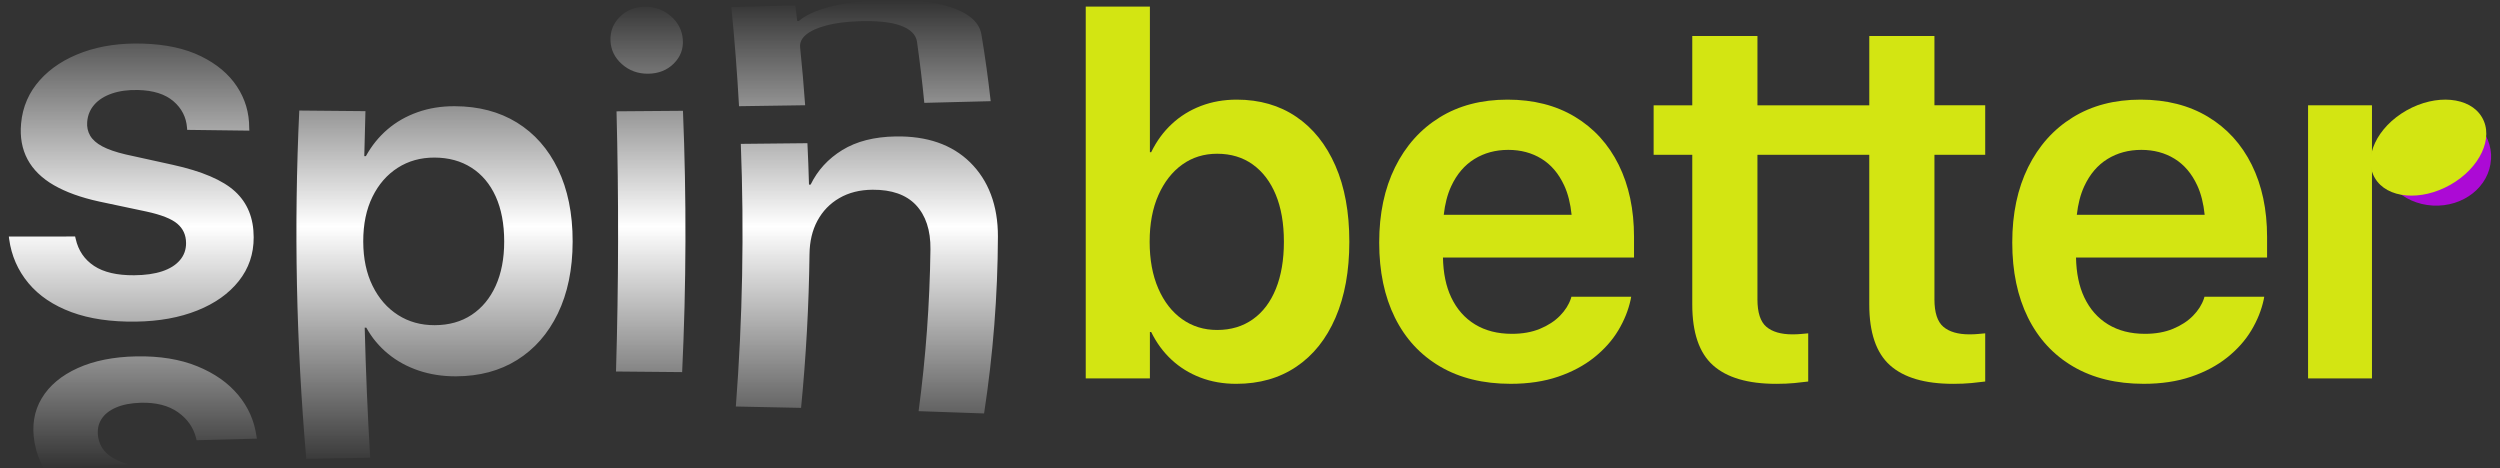 <?xml version="1.0" encoding="utf-8"?>
<!-- Generator: Adobe Illustrator 28.3.0, SVG Export Plug-In . SVG Version: 6.00 Build 0)  -->
<svg version="1.1" id="Layer_1" xmlns="http://www.w3.org/2000/svg" xmlns:xlink="http://www.w3.org/1999/xlink" x="0px" y="0px"
	 viewBox="0 0 219 41" style="enable-background:new 0 0 219 41;" xml:space="preserve">
<rect x="0" y="0" width="219" height="41" fill="#333333" stroke="none"/>
<style type="text/css">
	.st0{fill:#AC0AD5;}
	.st1{fill:#D3E512;}
	.st2{fill:url(#SVGID_1_);}
</style>
<g>
	<path class="st0" d="M218.218,13.958c0.134-2.389-1.93-4.437-4.603-4.588
		c-2.673-0.142-4.959,1.661-5.094,4.05c-0.134,2.389,1.922,4.437,4.595,4.588
		c2.681,0.142,4.959-1.661,5.094-4.05L218.218,13.958z"/>
	<path class="st1" d="M214.651,16.188c2.586-1.463,3.836-4.113,2.768-5.916
		c-1.052-1.795-4.018-2.064-6.604-0.601c-2.594,1.471-3.836,4.121-2.776,5.924
		c1.052,1.795,4.018,2.064,6.612,0.593H214.651z"/>
	<path class="st1" d="M113.552,10.229c-1.475-1-3.213-1.501-5.214-1.501
		c-1.128,0-2.175,0.185-3.138,0.553s-1.814,0.895-2.55,1.58c-0.737,0.685-1.339,1.509-1.806,2.472
		h-0.113V0.58h-5.62v32.569h5.62V29.086h0.113c0.467,0.949,1.061,1.757,1.784,2.426
		c0.721,0.67,1.56,1.19,2.517,1.558c0.955,0.368,2.004,0.553,3.148,0.553
		c2.031,0,3.788-0.501,5.269-1.502c1.483-1,2.626-2.433,3.431-4.299
		c0.805-1.865,1.208-4.078,1.208-6.636v-0.022c0-2.574-0.406-4.789-1.219-6.647
		C116.17,12.659,115.027,11.23,113.552,10.229z M112.469,21.187c0,1.58-0.233,2.949-0.7,4.108
		c-0.467,1.159-1.14,2.051-2.021,2.675s-1.922,0.936-3.125,0.936c-1.16,0-2.183-0.316-3.07-0.948
		c-0.888-0.632-1.585-1.527-2.088-2.686c-0.504-1.159-0.756-2.52-0.756-4.085v-0.022
		c0-1.565,0.256-2.923,0.767-4.074c0.511-1.151,1.207-2.042,2.088-2.674
		c0.881-0.633,1.899-0.949,3.059-0.949c1.203,0,2.242,0.313,3.114,0.937
		c0.873,0.625,1.546,1.509,2.021,2.652c0.473,1.144,0.711,2.513,0.711,4.108V21.187z"/>
	<path class="st1" d="M137.961,10.229c-1.663-1-3.63-1.501-5.902-1.501
		c-2.288,0-4.27,0.519-5.948,1.557s-2.979,2.494-3.905,4.367c-0.925,1.874-1.388,4.067-1.388,6.579
		v0.023c0,2.527,0.459,4.717,1.376,6.568c0.918,1.851,2.238,3.28,3.962,4.288
		c1.722,1.008,3.78,1.512,6.173,1.512c1.549,0,2.934-0.207,4.152-0.621
		c1.219-0.414,2.272-0.974,3.16-1.682c0.887-0.707,1.595-1.501,2.122-2.381
		c0.527-0.88,0.887-1.779,1.083-2.697l0.046-0.248h-5.236l-0.046,0.158
		c-0.181,0.541-0.501,1.046-0.959,1.512c-0.459,0.467-1.042,0.847-1.749,1.14
		c-0.708,0.294-1.528,0.44-2.46,0.44c-1.25,0-2.325-0.274-3.228-0.824
		c-0.903-0.549-1.599-1.339-2.088-2.37c-0.46-0.97-0.696-2.137-0.723-3.487h16.737v-1.805
		c0-2.408-0.448-4.514-1.342-6.32C140.903,12.632,139.624,11.23,137.961,10.229z M126.473,18.817
		c0.105-0.94,0.317-1.78,0.654-2.506c0.489-1.053,1.166-1.847,2.031-2.381
		c0.865-0.534,1.855-0.801,2.968-0.801c1.098,0,2.069,0.26,2.911,0.779
		c0.843,0.519,1.505,1.298,1.986,2.337c0.337,0.726,0.549,1.589,0.65,2.573H126.473z"/>
	<path class="st1" d="M169.459,3.153h-5.71v6.072h-5.349h-2.333h-2.114V3.153h-5.71v6.072h-3.385v4.333
		h3.385v13.114c0,2.468,0.606,4.243,1.817,5.327c1.211,1.083,3.058,1.625,5.54,1.625
		c0.587,0,1.118-0.023,1.591-0.068c0.474-0.045,0.877-0.09,1.208-0.135v-4.221
		c-0.196,0.015-0.403,0.034-0.621,0.056c-0.218,0.023-0.47,0.034-0.756,0.034
		c-1.008,0-1.772-0.222-2.291-0.666c-0.519-0.443-0.779-1.245-0.779-2.404V13.558h2.114h2.333h5.349
		v13.114c0,2.468,0.606,4.243,1.817,5.327c1.211,1.083,3.058,1.625,5.54,1.625
		c0.587,0,1.118-0.023,1.591-0.068c0.474-0.045,0.877-0.09,1.208-0.135v-4.221
		c-0.196,0.015-0.403,0.034-0.621,0.056c-0.218,0.023-0.47,0.034-0.756,0.034
		c-1.008,0-1.772-0.222-2.291-0.666c-0.519-0.443-0.779-1.245-0.779-2.404V13.558h4.447V9.224h-4.447
		V3.153z"/>
	<path class="st1" d="M193.417,10.229c-1.663-1-3.63-1.501-5.902-1.501
		c-2.288,0-4.27,0.519-5.948,1.557s-2.979,2.494-3.905,4.367c-0.925,1.874-1.388,4.067-1.388,6.579
		v0.023c0,2.527,0.459,4.717,1.376,6.568c0.918,1.851,2.238,3.28,3.962,4.288
		c1.722,1.008,3.78,1.512,6.173,1.512c1.549,0,2.934-0.207,4.152-0.621
		c1.219-0.414,2.272-0.974,3.16-1.682c0.887-0.707,1.595-1.501,2.122-2.381
		c0.527-0.88,0.887-1.779,1.083-2.697l0.046-0.248h-5.236l-0.046,0.158
		c-0.181,0.541-0.501,1.046-0.959,1.512c-0.459,0.467-1.042,0.847-1.749,1.14
		c-0.708,0.294-1.528,0.44-2.46,0.44c-1.25,0-2.325-0.274-3.228-0.824
		c-0.903-0.549-1.599-1.339-2.088-2.37c-0.46-0.97-0.696-2.137-0.723-3.487h16.737v-1.805
		c0-2.408-0.448-4.514-1.342-6.32C196.359,12.632,195.08,11.23,193.417,10.229z M181.929,18.817
		c0.105-0.94,0.317-1.78,0.654-2.506c0.489-1.053,1.166-1.847,2.031-2.381
		c0.865-0.534,1.855-0.801,2.968-0.801c1.098,0,2.069,0.26,2.911,0.779
		c0.843,0.519,1.505,1.298,1.986,2.337c0.337,0.726,0.549,1.589,0.65,2.573H181.929z"/>
	<linearGradient id="SVGID_1_" gradientUnits="userSpaceOnUse" x1="44.097" y1="41" x2="44.097" y2="-1.818989e-12">
		<stop  offset="0" style="stop-color:#FFFFFF;stop-opacity:0"/>
		<stop  offset="0.046" style="stop-color:#FFFFFF;stop-opacity:0.09"/>
		<stop  offset="0.516" style="stop-color:#FFFFFF"/>
		<stop  offset="0.956" style="stop-color:#FFFFFF;stop-opacity:0.09"/>
		<stop  offset="0.999" style="stop-color:#FFFFFF;stop-opacity:0"/>
	</linearGradient>
	<path class="st2" d="M11.907,28.174c-2.18,0.03-4.063-0.243-5.648-0.83
		c-1.584-0.588-2.847-1.434-3.769-2.542c-0.921-1.108-1.493-2.403-1.691-3.877
		c-0.008-0.068-0.016-0.135-0.024-0.203c1.935-0.002,3.871-0.003,5.806-0.005
		c0.016,0.067,0.032,0.134,0.048,0.201c0.226,1.025,0.768,1.817,1.61,2.376
		c0.843,0.558,2.015,0.83,3.513,0.819c0.962-0.006,1.779-0.122,2.452-0.345
		c0.673-0.224,1.191-0.548,1.555-0.974c0.364-0.425,0.543-0.922,0.54-1.492
		c-0-0.007-0-0.014-0-0.022c-0.004-0.687-0.256-1.245-0.759-1.677
		c-0.503-0.431-1.408-0.789-2.715-1.072c-1.386-0.291-2.771-0.584-4.154-0.88
		C7.085,17.303,5.764,16.826,4.714,16.22c-1.051-0.606-1.821-1.361-2.302-2.261
		c-0.481-0.9-0.673-1.946-0.565-3.133c0.001-0.007,0.001-0.015,0.002-0.022
		C1.981,9.346,2.541,8.079,3.497,7.01c0.957-1.069,2.223-1.882,3.779-2.443
		c1.557-0.561,3.303-0.806,5.245-0.747c2.019,0.061,3.708,0.431,5.087,1.108
		c1.379,0.676,2.426,1.556,3.146,2.645c0.72,1.089,1.08,2.296,1.077,3.631
		c0.004,0.08,0.008,0.16,0.012,0.24c-1.815-0.02-3.631-0.043-5.446-0.068
		c-0.004-0.059-0.009-0.117-0.013-0.176c-0.069-0.936-0.467-1.714-1.196-2.337
		c-0.73-0.622-1.763-0.949-3.113-0.979c-0.853-0.019-1.605,0.081-2.257,0.303
		C9.166,8.409,8.651,8.73,8.276,9.153c-0.375,0.422-0.588,0.923-0.636,1.502
		c-0.001,0.007-0.001,0.015-0.002,0.022c-0.036,0.446,0.051,0.848,0.261,1.208
		c0.21,0.36,0.566,0.673,1.068,0.94c0.502,0.267,1.181,0.501,2.035,0.703
		c1.368,0.305,2.738,0.606,4.111,0.905c2.574,0.566,4.401,1.345,5.485,2.345
		c1.084,0.999,1.62,2.329,1.624,3.995c0,0.007,0,0.014,0,0.022
		c0.004,1.449-0.428,2.72-1.301,3.821c-0.873,1.101-2.081,1.961-3.634,2.582
		C15.736,27.818,13.946,28.146,11.907,28.174z M26.83,40.195c-0.885-10.171-1.09-20.341-0.614-30.512
		c1.932,0.021,3.864,0.039,5.797,0.053c-0.042,1.313-0.076,2.627-0.102,3.94
		c0.047,0,0.094,0,0.141,0.001c0.505-0.916,1.139-1.698,1.897-2.347
		c0.758-0.649,1.635-1.149,2.632-1.503c0.997-0.353,2.077-0.528,3.244-0.524
		c2.101,0.006,3.913,0.482,5.455,1.431c1.541,0.95,2.744,2.309,3.598,4.082
		c0.853,1.772,1.288,3.883,1.285,6.33c0,0.007-0,0.014-0,0.021
		c-0.003,2.433-0.443,4.533-1.297,6.297c-0.855,1.766-2.048,3.121-3.568,4.07
		c-1.52,0.95-3.301,1.426-5.361,1.432c-1.162,0.003-2.245-0.163-3.253-0.502
		c-1.008-0.338-1.903-0.827-2.684-1.467c-0.781-0.641-1.419-1.403-1.911-2.292
		c-0.047,0-0.094,0.001-0.141,0.001c0.095,3.797,0.255,7.594,0.479,11.391
		C30.562,40.123,28.696,40.156,26.83,40.195z M38.079,28.486c1.254-0.004,2.331-0.306,3.239-0.907
		c0.907-0.601,1.609-1.449,2.105-2.543c0.495-1.093,0.744-2.383,0.744-3.87c0-0.007,0-0.014,0-0.021
		c0-1.529-0.249-2.841-0.745-3.935c-0.497-1.093-1.205-1.934-2.123-2.521
		c-0.918-0.587-1.997-0.882-3.238-0.885c-1.21-0.003-2.282,0.295-3.219,0.894
		c-0.936,0.599-1.677,1.446-2.215,2.543c-0.539,1.097-0.81,2.399-0.807,3.907
		c0,0.007,0,0.014,0,0.021c0.004,1.493,0.281,2.788,0.824,3.884
		c0.542,1.097,1.285,1.943,2.221,2.541C35.802,28.193,36.872,28.489,38.079,28.486z M56.778,6.456
		c-0.895,0.009-1.663-0.271-2.3-0.839c-0.638-0.568-0.968-1.253-1-2.056
		c-0.033-0.817,0.242-1.511,0.819-2.085c0.576-0.573,1.296-0.867,2.169-0.88
		c0.887-0.013,1.651,0.258,2.296,0.816c0.644,0.558,0.999,1.248,1.054,2.069
		c0.054,0.807-0.209,1.503-0.793,2.086C58.439,6.151,57.688,6.446,56.778,6.456z M53.962,32.544
		c0.228-7.598,0.243-15.195,0.045-22.793c1.94-0.012,3.88-0.027,5.82-0.045
		c0.315,7.63,0.291,15.26-0.071,22.891C57.824,32.575,55.893,32.557,53.962,32.544z M64.46,35.611
		c0.589-7.669,0.734-15.339,0.435-23.008c1.945-0.018,3.89-0.038,5.835-0.06
		c0.06,1.21,0.106,2.42,0.138,3.631c0.047-0,0.094-0.001,0.142-0.001
		c0.613-1.258,1.535-2.267,2.777-3.03c1.242-0.762,2.795-1.161,4.676-1.191
		c2.739-0.044,4.924,0.703,6.519,2.269c1.591,1.566,2.445,3.745,2.436,6.514
		c-0.019,5.161-0.423,10.322-1.212,15.484c-1.912-0.072-3.824-0.139-5.736-0.201
		c0.632-4.724,0.978-9.449,1.038-14.173c0.021-1.679-0.416-2.975-1.27-3.883
		c-0.856-0.908-2.126-1.352-3.797-1.341c-1.12,0.007-2.091,0.253-2.917,0.733
		c-0.827,0.48-1.463,1.14-1.916,1.98c-0.453,0.84-0.682,1.82-0.695,2.943
		c-0.055,4.484-0.301,8.969-0.739,13.453C68.269,35.685,66.364,35.646,64.46,35.611z M64.739,9.303
		c-0.161-2.892-0.385-5.784-0.672-8.676c1.868-0.045,3.735-0.096,5.603-0.153
		c0.058,0.456,0.113,0.913,0.167,1.369c0.045-0.001,0.091-0.003,0.136-0.004
		c0.566-0.491,1.443-0.896,2.633-1.219c1.19-0.323,2.684-0.52,4.489-0.593
		c2.632-0.106,4.719,0.097,6.272,0.63c1.551,0.533,2.431,1.323,2.606,2.367
		c0.325,1.946,0.595,3.892,0.81,5.839c-1.938,0.052-3.876,0.101-5.814,0.146
		c-0.172-1.781-0.386-3.563-0.639-5.344c-0.09-0.633-0.57-1.107-1.427-1.421
		c-0.858-0.314-2.089-0.44-3.697-0.385c-1.077,0.037-2.006,0.157-2.788,0.361
		c-0.783,0.204-1.377,0.47-1.783,0.798c-0.406,0.328-0.588,0.704-0.544,1.127
		c0.174,1.691,0.321,3.382,0.44,5.073C68.6,9.249,66.67,9.278,64.739,9.303z M11.231,40.67
		c-0.322-0.094-0.613-0.197-0.866-0.308c-0.539-0.239-0.952-0.532-1.236-0.879
		c-0.284-0.347-0.461-0.743-0.529-1.189c-0.001-0.007-0.002-0.015-0.003-0.022
		c-0.087-0.579,0.004-1.089,0.275-1.53c0.27-0.441,0.704-0.789,1.297-1.044
		c0.593-0.255,1.315-0.393,2.161-0.416c1.34-0.036,2.426,0.242,3.259,0.829
		c0.833,0.588,1.359,1.347,1.592,2.278c0.015,0.058,0.029,0.117,0.044,0.175
		c1.761-0.051,3.522-0.097,5.283-0.139c-0.015-0.08-0.031-0.159-0.046-0.239
		c-0.189-1.332-0.714-2.526-1.595-3.585c-0.881-1.06-2.072-1.898-3.582-2.514
		c-1.509-0.616-3.295-0.909-5.352-0.868c-1.979,0.039-3.692,0.378-5.122,1.025
		c-1.43,0.647-2.489,1.531-3.159,2.652c-0.67,1.121-0.88,2.415-0.624,3.873
		c0.001,0.007,0.003,0.015,0.004,0.022C3.175,39.603,3.445,40.337,3.817,41
		C6.288,40.879,8.76,40.769,11.231,40.67z"/>
	<rect x="202.187" y="9.224" class="st1" width="5.597" height="23.925"/>
</g>
</svg>
